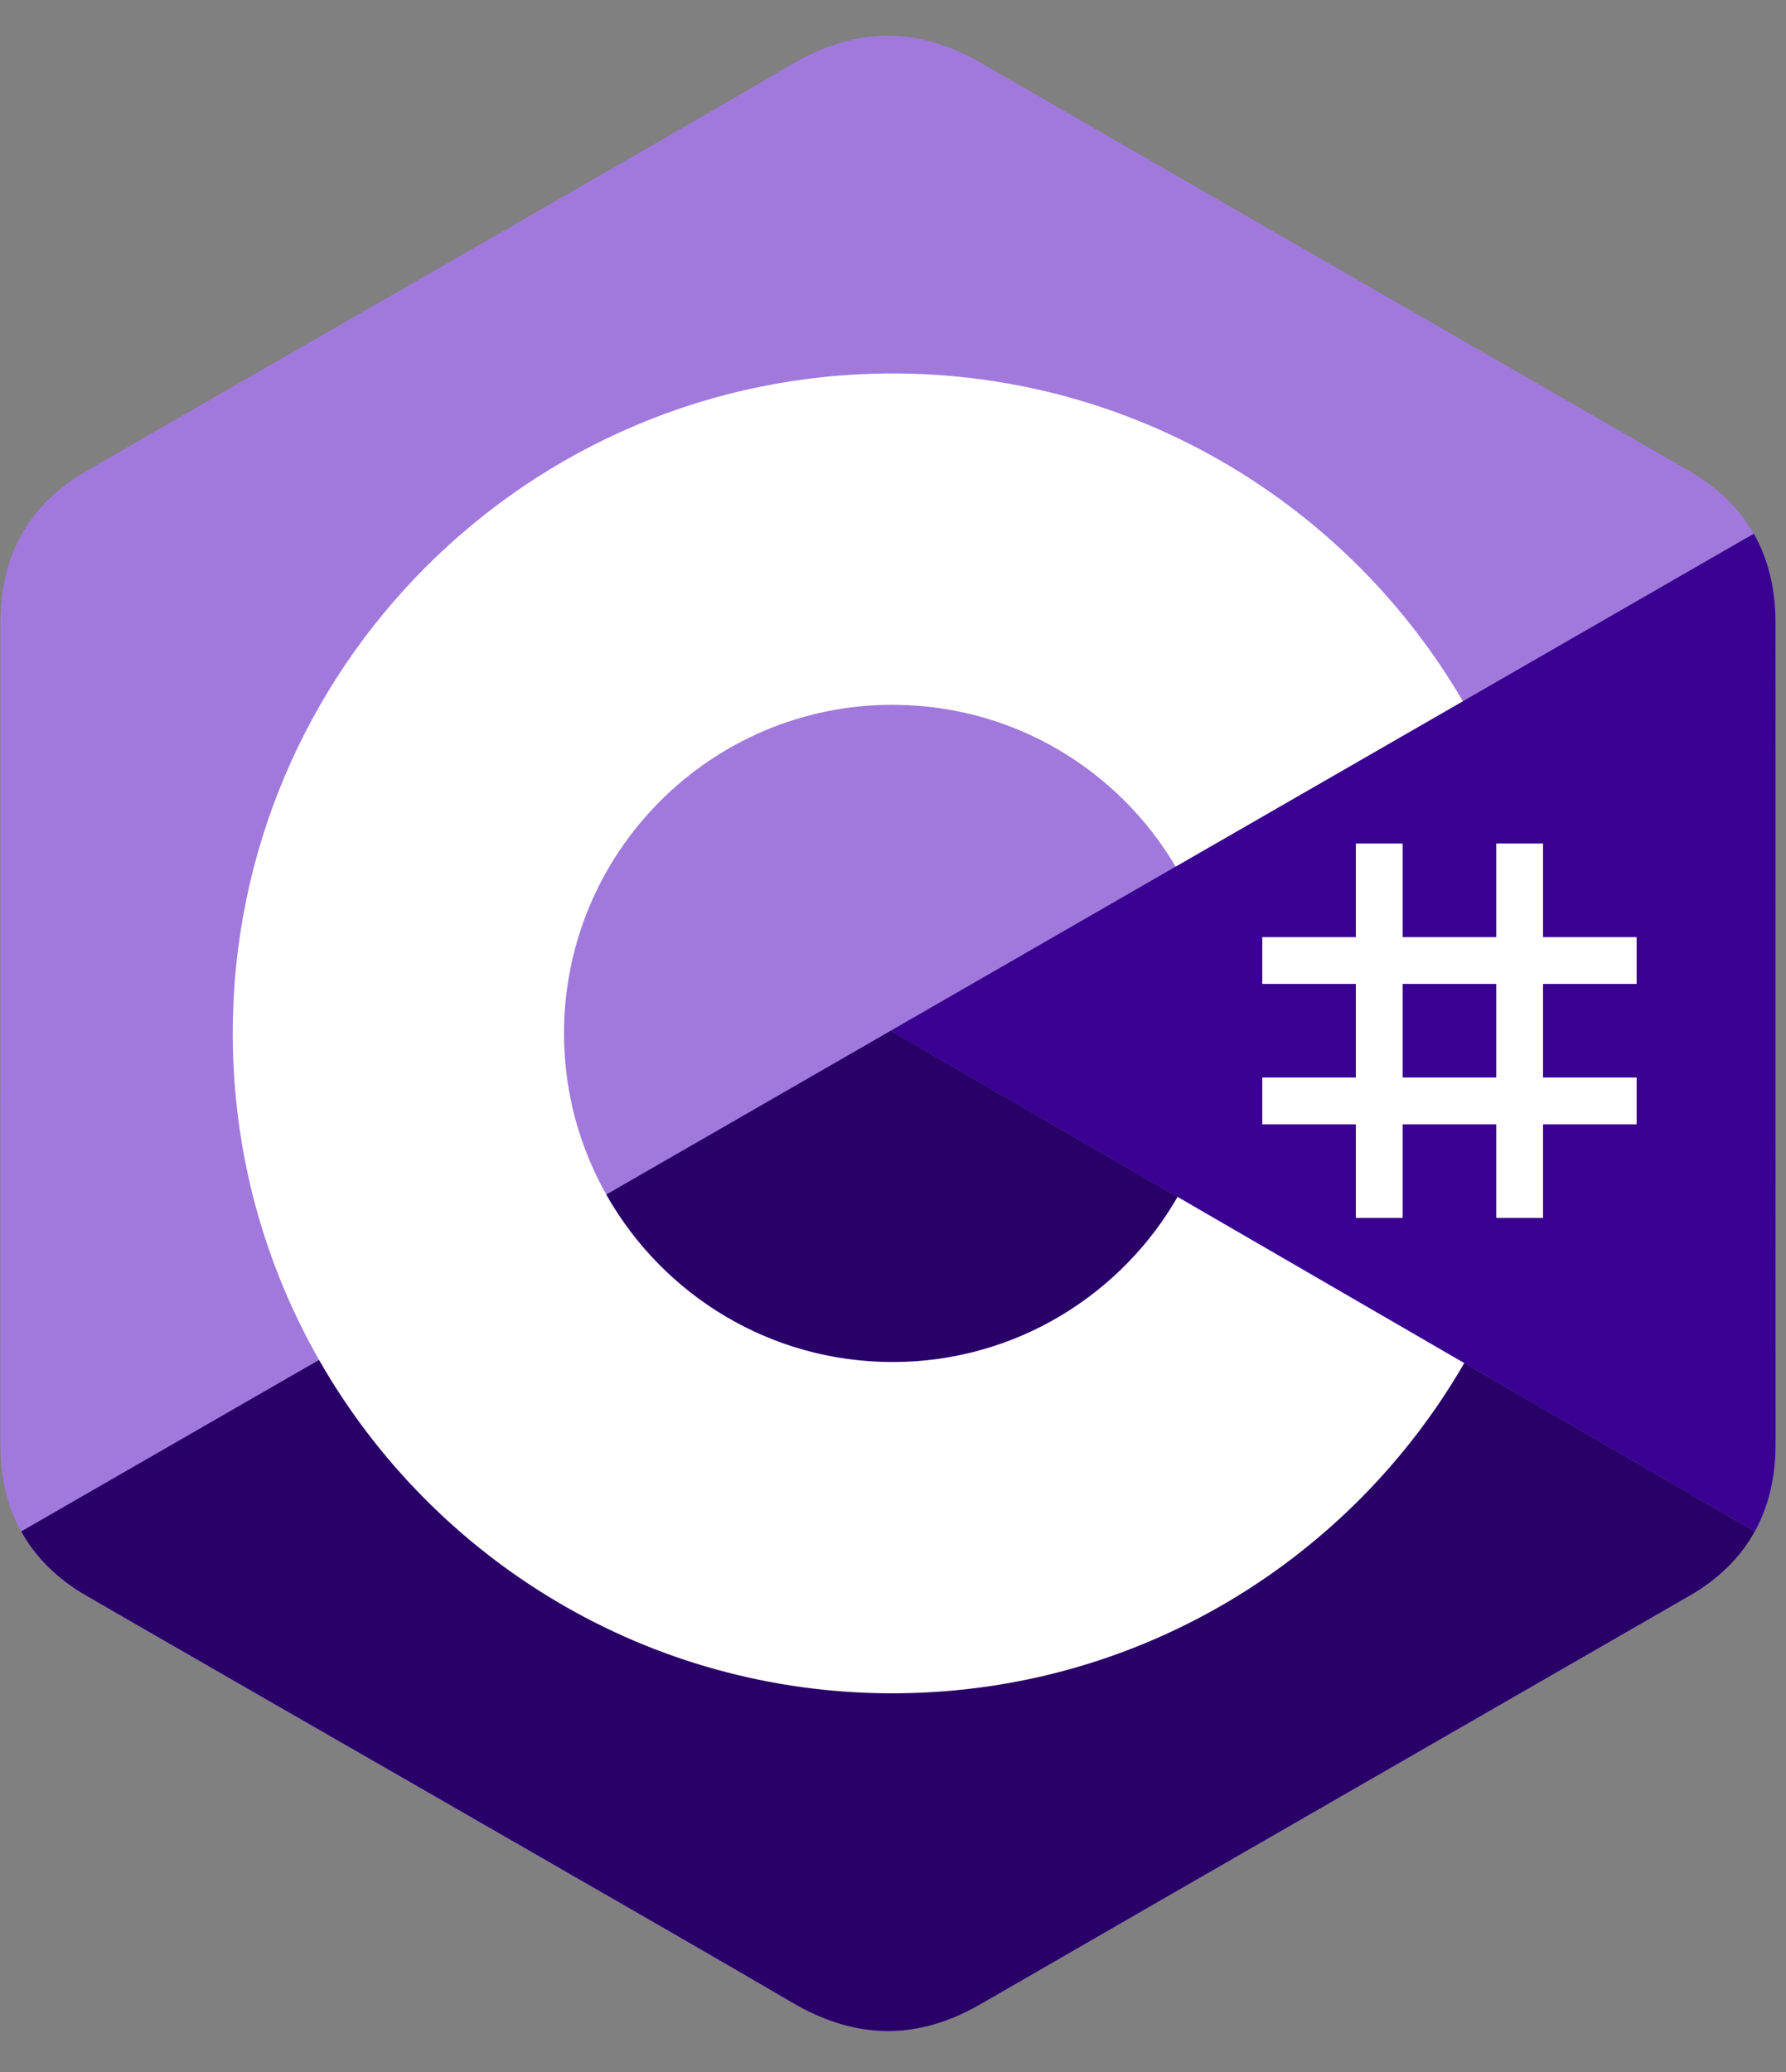<svg width="25" height="29" viewBox="0 0 25 29" fill="none" xmlns="http://www.w3.org/2000/svg">
<rect x="0" y="0" width="25" height="29" fill="#808080" stroke="none"/>
<g clipPath="url(#clip0_642_1068)">
<path d="M24.852 8.711C24.852 8.241 24.751 7.826 24.548 7.47C24.349 7.12 24.05 6.826 23.649 6.594C20.341 4.687 17.03 2.785 13.723 0.876C12.832 0.361 11.967 0.38 11.082 0.902C9.766 1.679 3.173 5.455 1.209 6.593C0.4 7.061 0.006 7.778 0.006 8.71C0.005 12.546 0.006 16.381 0.005 20.218C0.005 20.677 0.101 21.084 0.295 21.434C0.495 21.795 0.798 22.097 1.208 22.334C3.172 23.472 9.765 27.248 11.082 28.025C11.967 28.547 12.832 28.566 13.723 28.051C17.03 26.142 20.342 24.24 23.65 22.333C24.06 22.096 24.363 21.794 24.563 21.433C24.757 21.083 24.853 20.676 24.853 20.216C24.853 20.216 24.853 12.547 24.852 8.711Z" fill="#A179DC"/>
<path d="M12.469 14.426L0.297 21.434C0.496 21.795 0.799 22.097 1.209 22.334C3.174 23.472 9.767 27.248 11.083 28.025C11.969 28.547 12.833 28.566 13.725 28.051C17.032 26.142 20.343 24.24 23.652 22.333C24.062 22.096 24.365 21.794 24.564 21.433L12.469 14.426Z" fill="#280068"/>
<path d="M24.853 8.711C24.852 8.241 24.752 7.826 24.549 7.47L12.468 14.426L24.564 21.433C24.757 21.083 24.854 20.676 24.854 20.216C24.854 20.216 24.854 12.547 24.853 8.711Z" fill="#390091"/>
<path d="M19.634 11.806V13.116H20.944V11.806H21.599V13.116H22.909V13.771H21.599V15.081H22.909V15.736H21.599V17.046H20.944V15.736H19.634V17.046H18.979V15.736H17.669V15.081H18.979V13.771H17.669V13.116H18.979V11.806H19.634ZM20.944 13.771H19.634V15.081H20.944V13.771Z" fill="white"/>
<path d="M12.494 5.227C15.911 5.227 18.894 7.083 20.492 9.841L20.476 9.815L16.456 12.129C15.664 10.788 14.212 9.883 12.546 9.865L12.494 9.864C9.954 9.864 7.895 11.924 7.895 14.463C7.895 15.294 8.116 16.073 8.501 16.745C9.294 18.129 10.784 19.063 12.494 19.063C14.214 19.063 15.713 18.117 16.502 16.719L16.483 16.752L20.496 19.078C18.916 21.812 15.974 23.662 12.597 23.699L12.494 23.7C9.066 23.7 6.075 21.833 4.481 19.06C3.703 17.706 3.258 16.137 3.258 14.463C3.258 9.363 7.393 5.227 12.494 5.227Z" fill="white"/>
</g>
<defs>
<clipPath id="clip0_642_1068">
<rect width="24.889" height="28" fill="white" transform="translate(0 0.5)"/>
</clipPath>
</defs>
</svg>
